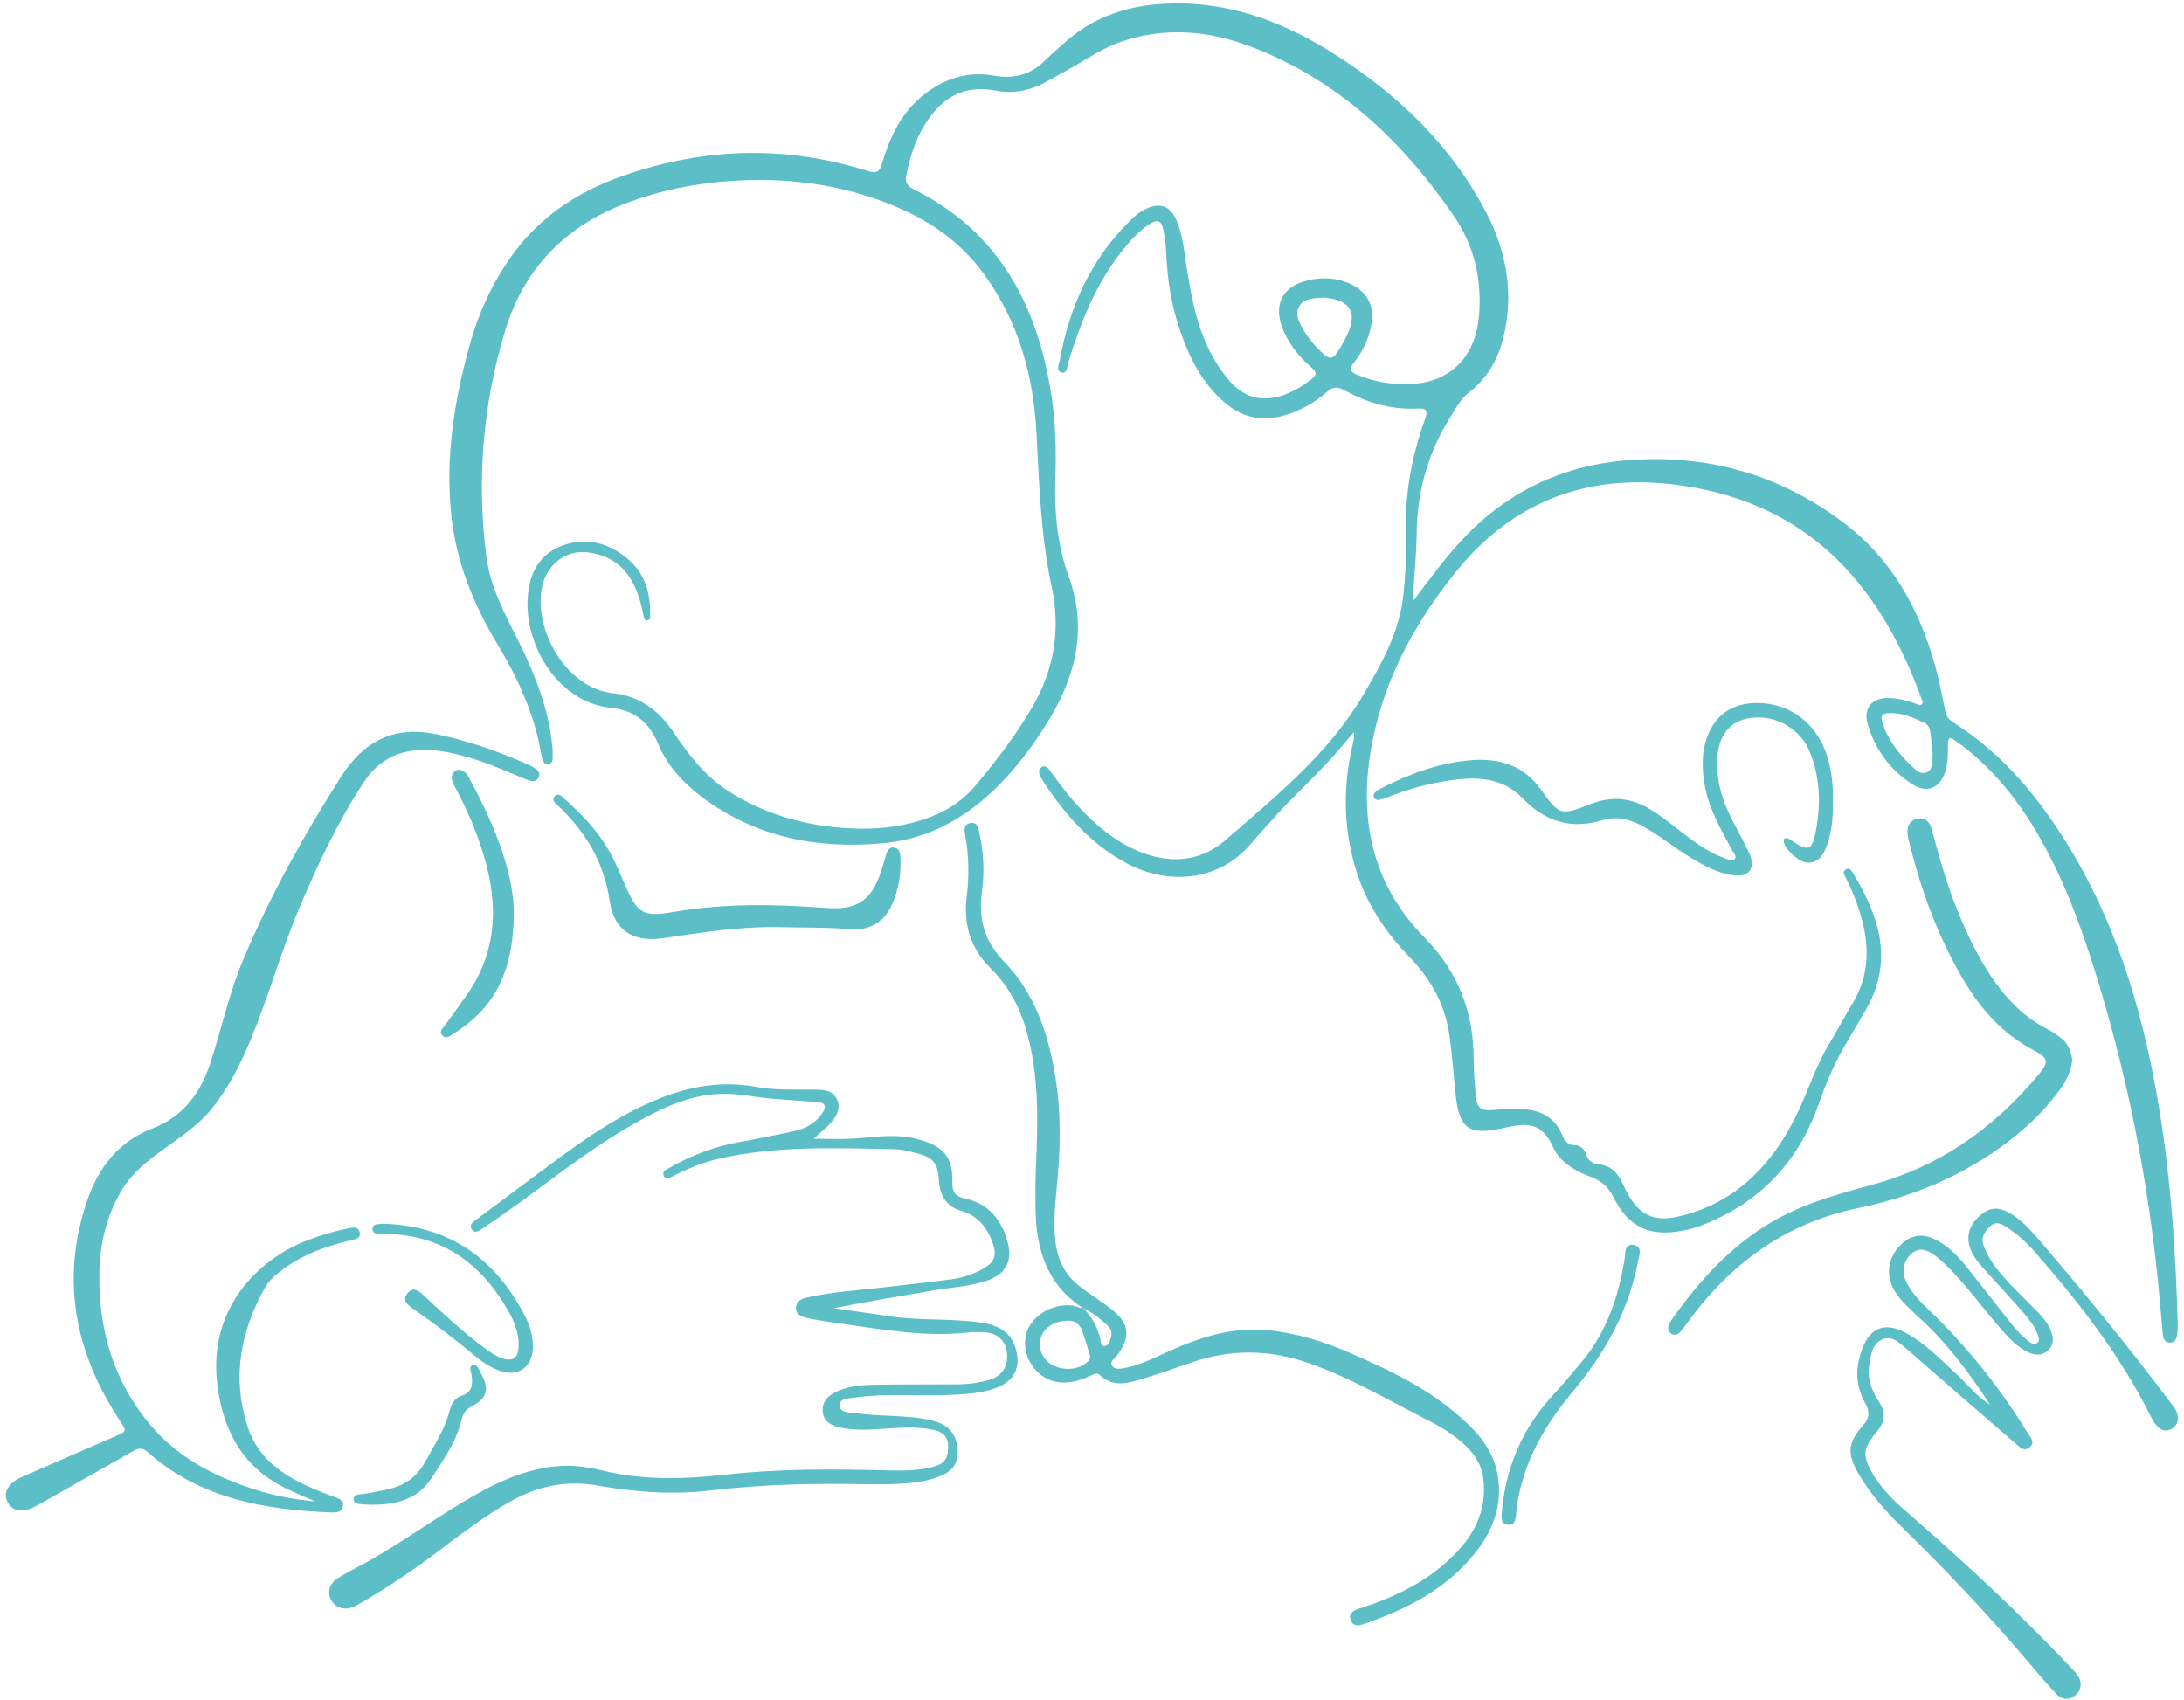 <?xml version="1.0" encoding="UTF-8"?> <svg xmlns="http://www.w3.org/2000/svg" xmlns:xlink="http://www.w3.org/1999/xlink" version="1.1" id="Фон_xA0_Изображение_00000060742785911613815120000005931573904058302098_" x="0px" y="0px" viewBox="0 0 1137 884.9" style="enable-background:new 0 0 1137 884.9;" xml:space="preserve"> <style type="text/css"> .st0{fill:#5CBFC8;} </style> <g> <path class="st0" d="M735.8,312.8c8.3-11.2,16.4-22.2,25.7-32.1c23.3-24.8,52.1-38.5,86.1-41.1c41.1-3.2,78.4,7.3,111.5,32 c25.6,19,40.1,45.3,48.5,75.5c2.1,7.4,3.4,15,5,22.6c0.5,2.5,1.4,4.5,3.7,6c27.7,17.4,47.4,42.2,63.7,70 c24.1,41.3,36.8,86.4,44.4,133.3c5.8,36.2,8.3,72.7,9.3,109.3c0.1,2.1,0,4.2-0.2,6.3c-0.3,2.2-1.1,4.3-3.7,4.4 c-2.7,0.1-3.6-2-3.8-4.2c-0.6-5.9-1-11.8-1.6-17.8c-4.7-52.6-14.2-104.4-28.9-155.2c-7.1-24.4-14.9-48.6-26.1-71.5 c-11.5-23.6-25.9-44.9-46.8-61.3c-1.6-1.3-3.4-2.4-5.1-3.7c-2.3-1.7-3.4-1.2-3.4,1.8c0.1,4.7,0.1,9.5-1.2,14.1 c-2.6,9-9.5,12.1-17.3,7.1c-11.6-7.4-19.4-18.1-23.3-31.4c-2.4-8.2,2.4-13.8,11.1-13.5c4.8,0.1,9.3,1.3,13.8,2.9 c1.1,0.4,2.3,1.5,3.4,0.3c0.8-0.9,0-2-0.3-3c-22.9-63-62.5-103.7-130.1-111.5c-45.4-5.2-83.4,9.7-112.4,45.8 c-22.7,28.2-39.1,59.3-44.6,95.5c-5.4,36,2.4,68.4,28.5,94.8c17.5,17.8,25.5,38.9,25.5,63.5c0,6.3,0.6,12.6,1.1,18.9 c0.6,6.2,2.7,7.9,9,7.3c6.3-0.7,12.6-1.1,18.8-0.1c8.1,1.2,14,5.4,17.1,13c1.3,3.1,2.8,5.4,6.7,5.4c3.1,0,5.1,2.3,6,5.1 c1,3.1,3.1,4.5,6.2,4.8c6,0.6,9.9,4.1,12.3,9.4c0.7,1.4,1.4,2.8,2.1,4.2c6.4,12.8,14.4,16.9,28.3,13.4 c27.4-6.7,45.8-24.6,58.6-48.9c6.8-12.8,10.8-27,18.2-39.6c4.4-7.4,8.5-14.9,12.9-22.3c8.8-14.7,8.9-30.2,4.1-46.1 c-2-6.7-4.6-13.2-7.8-19.5c-0.7-1.4-1.8-3.1,0.2-4.1c1.9-1,2.9,0.7,3.7,2c13.8,22.6,21.3,45.9,6.6,71.2c-3,5.1-5.9,10.3-9,15.4 c-6.5,10.5-11.3,21.7-15.4,33.3c-10.9,31.3-31.9,52.9-63.3,64.3c-2.6,0.9-5.4,1.5-8.1,2c-16.8,3.1-27.8-2-35.4-17.3 c-2.9-5.8-6.4-8.9-13-11.2c-7-2.5-15.3-7.9-18.1-14.2c-6.2-14.1-14-13.6-25.9-10.9c-18.5,4.2-23.5,0.7-25.4-18.2 c-1-9.9-1.7-19.9-3.1-29.8c-2.2-15.9-9.4-29.1-20.4-40.5c-11.9-12.3-21.6-26.1-27.2-42.6c-7.7-22.7-8.2-45.7-2.7-68.9 c0.4-1.9,0.9-3.7,0.6-6.1c-2.2,2.6-4.5,5.3-6.7,7.9c-11.5,13.7-25.1,25.4-36.9,38.9c-3.3,3.8-6.8,7.5-10.1,11.4 c-17.4,20.5-44.2,21.1-64.6,10.2c-18.9-10.1-32.5-25.8-44-43.5c-0.4-0.6-0.7-1.2-1-1.9c-0.7-1.7-1.3-3.5,0.6-4.7 c1.9-1.2,3.3,0.2,4.4,1.7c4.4,6.3,9.1,12.5,14.3,18.2c9.1,9.9,19.2,18.6,31.7,23.8c16,6.7,32,5.8,45.1-5.5 c26.4-22.9,53.8-45,72-75.8c9.6-16.3,18.9-32.8,20.9-52.2c1-10.1,1.8-20.2,1.4-30.4c-0.9-21,2.8-41.2,9.8-60.8 c1.5-4.2,1.3-6-3.9-5.7c-13.7,0.7-26.3-3.1-38.2-9.6c-3.4-1.9-5.8-1.8-8.8,0.9c-6.5,5.7-14,9.9-22.4,12.3 c-12.2,3.6-22.9,0.7-32.1-7.7c-12.5-11.4-19-26.2-23.8-42c-3.5-11.5-4.9-23.3-5.5-35.2c-0.2-3.8-0.6-7.7-1.4-11.5 c-1-5.1-3-6-7.3-3.2c-5.6,3.7-10.1,8.7-14.2,13.9c-13.6,17-21.4,36.8-27.8,57.3c-0.7,2.3-0.7,6.7-3.6,6.1c-3.5-0.8-1.3-4.8-0.9-7.2 c4.9-27.2,16-51.4,35.7-71.2c2.6-2.6,5.3-5.1,8.7-6.7c7.4-3.7,13-1.8,16.2,5.8c3.3,7.8,4,16.3,5.3,24.6c2.1,13,4.3,25.9,9.5,38.1 c3.1,7.3,7.1,14.1,12.2,20.2c7.9,9.5,17.6,12.1,29.2,7.9c5.2-1.9,9.7-4.7,14.1-8.1c2.8-2.2,2.8-3.6,0-6 c-6.8-5.9-12.4-12.9-15.5-21.5c-4.1-11.7,0.6-20.5,12.6-23.7c7.8-2.1,15.6-1.8,23.1,1.6c9,4.2,12.8,11.7,10.9,21.5 c-1.4,7.2-4.5,13.7-9,19.4c-2.9,3.7-1.9,5,2,6.6c9.8,3.9,19.9,5.4,30.4,4.4c19.2-1.9,31.1-15.2,32.7-35.6 c1.5-18.7-2.5-36.1-13-51.5c-26.8-39.2-60.4-70.9-105.5-88.2c-22.4-8.6-45.6-10.6-68.9-2.3c-8.6,3.1-16.2,8.3-24.1,12.8 c-5.2,2.9-10.3,5.9-15.6,8.6c-7.9,4.1-16.3,5.3-25,3.6c-14.3-2.7-25.4,2.3-33.8,13.9c-6.7,9.1-10.2,19.5-12.3,30.4 c-0.7,3.5,0.6,5.5,3.8,7.1c44.5,22.1,64.6,60.5,71.8,107.6c2.3,14.8,2.5,29.7,2,44.5c-0.5,17,1.2,33.6,7,49.6 c9.4,25.9,4.2,50-9.3,72.9c-7.7,13-16.6,25.1-27.3,35.9c-16.8,16.8-36.4,27.9-60.3,30c-34.3,3.1-66.3-3.1-94.4-24.3 c-9.6-7.3-17.7-16.1-22.4-27.3c-4.7-11.3-12.3-17.7-24.7-18.9c-28.4-2.9-46.9-35-42.8-61.6c1.6-10.7,7-19,17.7-22.9 c12.6-4.5,23.8-1.4,33.8,6.9c9.1,7.5,11.9,17.8,11.8,29.2c0,1.2,0.2,2.7-1.5,2.9c-1.6,0.1-1.8-1.4-2-2.6 c-1.1-5.9-2.7-11.6-5.5-16.9c-4.9-9.5-13-14.6-23.3-15.9c-12.3-1.6-22.6,7.1-24.4,20.1c-3,22,13.6,50.7,37.3,53.2 c13.9,1.5,23.9,8.9,31.5,20.3c7.9,11.8,16.5,23,28.8,30.8c17.7,11.3,37,17.1,57.8,18.9c14.8,1.3,29.4,0.4,43.6-4.3 c10.7-3.5,20-9.1,27.3-17.9c10.7-12.8,20.8-26,29.2-40.4c11.5-19.5,14.9-40.4,10.3-62.3c-5.7-26.5-6.6-53.4-8-80.3 c-1.5-29.9-9.3-58-27.1-82.7c-11.7-16.2-27.4-27.5-45.6-35.2c-28.5-12.1-58.2-15.8-88.9-13.4c-17.4,1.4-34.3,4.8-50.7,10.9 c-32.4,11.9-54.4,34-64.4,67.1c-11.6,38.4-14.8,77.6-9.7,117.4c2.1,16.2,10,30.6,17.2,45c8.4,16.9,15.1,34.3,17.1,53.2 c0.3,2.4,0.3,4.9,0.2,7.3c0,1.3-0.9,2.3-2.3,2.5c-1.4,0.2-2.3-0.7-2.8-2c-0.4-1-0.6-2-0.8-3c-3.5-20.9-12.2-39.7-23-57.7 c-12.5-20.8-21.4-42.8-23.9-67.2c-3.1-30.1,1.6-59.4,9.6-88.2c4.4-16.1,11.3-31.3,20.9-45.1c14.6-21.1,35-34.7,58.8-43 c42.1-14.8,84.7-16.1,127.4-2.6c4.7,1.5,6.4,0.5,7.7-4.1c4.4-15.3,11.4-28.9,25.2-38.2c10.1-6.8,21.1-9.4,33-7.3 c10.1,1.8,18.7-0.3,26.1-7.5c4-3.9,8.2-7.6,12.5-11.3c14.3-12.1,31.2-17.6,49.7-18.6c32.3-1.8,61.1,8.7,87.8,25.5 c33.7,21.2,62,48,80.5,83.9c10.4,20.3,14,41.7,8.6,64.2c-2.8,11.6-8.5,21.4-18,28.8c-4.3,3.3-6.7,8-9.5,12.5 c-11.8,18.7-17.5,39.1-17.7,61.2c-0.1,9.8-1.1,19.6-1.7,29.3C735.7,309.3,735.8,311,735.8,312.8z M688.5,154.9 c-4.5,0.5-9.7,0.2-12.2,4.7c-2.3,4.3,0.2,8.4,2.4,12.3c2.8,4.7,6.3,8.8,10.3,12.4c2.8,2.5,4.9,2.8,7.1-0.7 c2.4-3.7,4.6-7.4,6.2-11.5c3.6-9.4,0.5-14.8-9.3-16.7C691.6,155.1,690.1,155,688.5,154.9z M1006.2,392.8c-0.4-3.9-0.7-7.6-1.2-11.2 c-0.3-2.1-0.9-4.2-3-5.2c-5.5-2.6-11.1-5.1-17.4-5.2c-4.9-0.1-6,1.4-4.3,6.1c2.9,8,7.9,14.8,14,20.6c2.4,2.3,5.2,5.8,8.9,4.1 C1006.8,400.3,1005.4,395.8,1006.2,392.8z"></path> <path class="st0" d="M164.2,781.7c-5.7-2.5-10-4.3-14.3-6.3c-23.3-10.9-33.8-30.3-36.8-54.8c-4.8-39.4,21.4-65.2,47-74.9 c6.7-2.6,13.6-4.7,20.6-6.1c2.5-0.5,5.9-1.5,6.6,2.1c0.6,3.3-2.8,3.5-5.1,4.1c-13.6,3.2-26.4,8-37.4,17c-2.8,2.2-5.3,4.7-7,7.8 c-12.8,23-17.2,47.2-8.7,72.7c3.9,11.8,12.3,20.2,23,26.3c6.9,3.9,14.2,6.9,21.6,9.6c2.4,0.9,5.5,1.7,4.8,5.2c-0.6,3-3.7,3.1-6,3 c-34.9-1.4-68.4-7.2-95.7-31.5c-2.7-2.4-4.7-2-7.4-0.5c-16.6,9.5-33.2,18.8-49.8,28.2c-7.4,4.2-12.9,3.6-15.6-1.5 c-2.7-5,0.2-10.1,7.9-13.4c16-7,32.1-14,48.2-21c6-2.6,5.9-2.6,2.4-7.9c-23.4-35.5-31.1-73.5-17.2-114.5 c5.8-17.2,16.4-31.1,34-37.8c16.3-6.3,25.2-18.6,30.4-34.6c5.7-17.8,9.7-36.2,17-53.5c14-33.2,31.4-64.5,50.7-94.8 c7.9-12.3,18.2-21.8,33.7-23.4c8.2-0.9,16.1,0.9,23.9,2.8c13.6,3.4,26.8,8.2,39.6,13.9c1.6,0.7,3.2,1.5,4.6,2.6 c1.4,1,2,2.5,1.2,4.2c-0.8,1.6-2.3,2.3-3.9,1.9c-2-0.5-4-1.4-5.9-2.2c-13.4-5.7-26.8-11.3-41.4-13.4c-16.4-2.3-30.2,1.7-39.8,16.2 c-13.7,20.9-24.3,43.4-33.9,66.3c-9.4,22.3-15.8,45.7-25.1,68c-5.4,13-11.7,25.4-20.7,36.4c-5.6,6.7-12.5,11.7-19.4,16.7 c-9.9,7.2-20.2,13.9-26.8,24.8c-8.3,13.8-11.7,28.9-11.8,44.7c-0.2,28.8,7.6,55.1,26.3,77.4c15.5,18.6,36.4,28.6,59.1,35.3 C145.4,779.1,153.9,780.7,164.2,781.7z"></path> <path class="st0" d="M423.7,592.8c9.7,0.2,18.1,0.4,26.5-0.5c9.8-1,19.6-1.7,29.2,1.2c12.3,3.7,16.7,9.3,16.4,22.1 c-0.1,4.9,1.5,7.3,6.4,8.3c12.8,2.7,19.6,11.6,22.6,23.6c2.3,9.1-1.5,15.8-10.4,19c-9.1,3.3-18.9,3.6-28.3,5.3 c-17.2,3-34.5,5.7-51.9,9.3c9.5,1.4,19,2.6,28.4,4.1c15.6,2.4,31.5,1.1,47.1,3.2c11.8,1.6,17.4,6.2,19.5,15.3 c2,8.6-1.5,15.2-9.7,18.5c-8.8,3.5-18.1,3.7-27.4,4.1c-15.4,0.6-30.8-1-46.2,1.2c-3.3,0.5-8.7,0.3-8.8,3.9 c-0.1,4.5,5.4,3.8,8.8,4.3c13.1,2,26.6,0.7,39.6,3.9c6.9,1.7,11.5,5.5,12.8,12.9c1.3,7.7-1.3,12.9-8.6,15.9 c-7.1,2.9-14.6,3.8-22.1,4.1c-5.6,0.3-11.2,0.3-16.8,0.2c-26.8-0.5-53.6,0-80.2,3.2c-20,2.4-39.8,1-59.6-2.5 c-16.2-2.9-31.3,0.3-45.5,8.4c-13.3,7.5-25.4,16.8-37.6,26c-12.5,9.4-25.3,18.1-38.8,26c-1.8,1.1-3.6,2.1-5.6,2.9 c-4.5,1.8-9,0.2-11.2-3.9c-2-3.7-0.8-8.4,3.3-11c4.7-3,9.8-5.5,14.7-8.2c19.9-11,38.2-24.7,58.1-35.9c12.8-7.2,26.1-12.8,40.9-14.3 c8.3-0.9,16.5,0.3,24.5,2.2c21.3,5.2,42.7,4.5,64.2,2.1c27.7-3.1,55.5-2.9,83.4-2.2c8.2,0.2,16.5,0.3,24.5-1.9 c6-1.6,7.8-4.5,7.7-10.8c-0.1-5.6-3.5-7.6-8.2-8.5c-7.8-1.6-15.7-1.1-23.5-0.6c-8,0.6-16.1,1.2-24.1-0.4c-4.7-1-9-3-9.5-8.4 c-0.5-5.4,3.2-8.7,7.8-10.7c6.2-2.7,12.9-3.2,19.6-3.3c14-0.2,28-0.1,42-0.2c6,0,11.9-0.7,17.6-2.4c6.6-2,9.7-7.3,8.9-14.2 c-0.8-6.5-5.1-10.2-12.2-10.5c-2.3-0.1-4.6-0.2-6.8,0c-22.7,2.7-45-1.3-67.3-4.5c-5.9-0.8-11.8-1.7-17.6-2.9 c-3-0.6-6.1-1.9-5.9-5.6c0.2-3.3,3-4.5,5.8-5.1c12.5-2.9,25.3-3.6,38-5.1c12.2-1.4,24.3-2.7,36.5-4.3c6.3-0.8,12.3-2.7,17.8-6 c5.1-3,6.4-6.4,4.6-12c-2.7-8.3-7.5-14.9-16.1-17.5c-8.3-2.5-11.7-7.8-12.2-16.2c-0.6-9.2-3-11.8-11.9-14.1 c-3.5-0.9-7.2-1.9-10.8-2c-31-0.6-62-2-92.5,5.1c-8,1.9-15.6,5-23,8.8c-1.6,0.8-3.8,2.5-5,0c-1.2-2.3,1.4-3.3,2.9-4.2 c11.5-6.6,23.7-11.2,36.8-13.5c9.1-1.6,18.2-3.6,27.3-5.4c6.4-1.3,11.9-4.1,15.6-9.7c2.1-3.2,1.6-5.3-2.5-5.6 c-8.4-0.7-16.7-1.2-25.1-1.9c-5.9-0.6-11.8-1.7-17.7-2.2c-20.7-1.9-38.2,6.9-55.3,16.8c-23.3,13.4-44,30.6-65.9,45.9 c-3.2,2.2-6.3,4.4-9.6,6.5c-1.9,1.2-4.4,3.9-6.4,1.2c-2-2.7,1.2-4.3,3-5.7c15-11.2,30-22.5,45.1-33.5 c15.3-11.2,31.1-21.5,48.8-28.7c16.5-6.8,33.5-9.6,51.4-6.3c9.6,1.8,19.5,1.3,29.3,1.4c4.9,0,10.4-0.1,12.6,5.5 c2.1,5.5-1.4,9.7-5,13.5C428.7,588.3,426.7,590,423.7,592.8z"></path> <path class="st0" d="M564.1,681.2c-19-12.1-24.7-30.7-25-51.9c-0.1-7.2-0.1-14.3,0.2-21.5c1-22.6,1.7-45.2-3.9-67.4 c-3.4-13.7-9.3-26.1-19.5-36.1c-10.7-10.5-14.5-23.2-12.6-37.9c1.3-10.5,1.1-21-0.8-31.4c-0.5-2.7-0.9-5.8,2.5-6.5 c3.9-0.8,4.3,2.7,4.9,5.4c2.2,10,2.7,20.2,1.3,30.3c-2,14.1,1.3,25.8,11.5,36.4c16.2,16.7,23.2,38,26.8,60.5 c3,18.8,2.6,37.6,0.7,56.5c-0.9,9.4-1.8,18.8-0.8,28.3c1.1,10,5.1,18.1,13.1,24.1c5,3.8,10.3,7.2,15.4,11 c10.2,7.7,11.1,14.9,3.4,25c-1.1,1.5-3.9,2.8-2.2,5.2c1.4,1.9,3.9,1.4,5.9,1.1c8-1.4,15.2-5.1,22.6-8.4 c16.6-7.6,33.6-13.1,52.2-11.4c14.8,1.4,28.8,5.7,42.4,11.6c19.2,8.3,38.1,17.1,54.3,30.5c10.8,8.9,20.7,18.7,23.2,33.3 c2.7,15.6-2.5,29.2-12.1,41c-15,18.7-35.6,29-57.7,36.6c-2.6,0.9-5.5,1.3-6.7-2c-1.3-3.6,1.4-5.1,4.2-6 c17.4-5.5,33.7-13.1,47.1-25.6c12.4-11.5,20.1-25.1,17.6-42.8c-1.1-7.7-5.5-13.5-11.2-18.4c-5-4.2-10.5-7.7-16.2-10.6 c-20.6-10.4-40.5-22.3-62.4-30.1c-20.8-7.5-41.4-7.9-62.2-0.6c-8.9,3.1-17.9,6.2-26.9,8.9c-7.2,2.2-14.4,3.6-20.7-2.5 c-1.3-1.2-2.5-0.6-3.9,0c-2.6,1.1-5.1,2.3-7.8,3c-9.4,2.6-17.7-0.1-23-7.2c-4.8-6.5-5.5-14.9-1.8-21.3c4.5-7.5,14.1-11.9,23-10.5 C560.7,680.4,562.4,680.9,564.1,681.2c4.3,4.3,7.1,9.4,8.6,15.3c0.4,1.6,0.3,4.3,2.2,4.3c2.2-0.1,2.9-2.7,3.5-4.7 c0.8-2.7-0.3-4.8-2.3-6.5C572.4,686.3,568.7,683.2,564.1,681.2z M555.7,687.6c-11.1,0-17.5,9.3-12.9,18c4.1,7.9,17.3,9.5,23.8,3 c1-1,1.1-2.1,0.7-3.3c-1.3-4.2-2.4-8.4-3.9-12.5C562,689.2,559.3,687.2,555.7,687.6z"></path> <path class="st0" d="M1036,731.3c-10.5-16.2-21.9-31.6-36.2-44.7c-4.6-4.3-9.4-8.4-12.9-13.7c-5.5-8.3-4.4-18.1,2.7-24.9 c5.1-5,10.9-6,17.3-3c6.7,3.1,11.7,8.2,16.3,13.8c8,9.9,15.8,20.1,23.7,30.1c2.9,3.7,6.1,7.2,10,9.9c1,0.7,2.2,1.3,3.4,0.5 c1.5-0.9,1.3-2.4,0.8-3.8c-1.4-4.4-4.3-8.1-7.2-11.5c-6.4-7.4-13.1-14.5-19.7-21.9c-2.1-2.3-4.3-4.7-6-7.3 c-5.8-8.8-4.2-17.1,4.3-23.3c4.8-3.5,9.6-2.5,14.3,0.3c7.3,4.5,12.5,11.1,18,17.5c22.5,26.4,44.4,53.2,65.2,80.9 c1.5,2,3.1,3.8,3.6,6.3c0.6,3-0.1,5.6-2.9,7.3c-2.8,1.7-5.5,1-7.6-1.3c-1.5-1.6-2.7-3.7-3.7-5.7c-15.9-31.8-37.6-59.4-60.8-85.9 c-4-4.6-8.7-8.6-13.9-12c-2.7-1.8-5.7-3.3-8.6-0.5c-2.9,2.7-5,5.8-3.4,10.2c2.9,7.8,8.1,13.9,13.6,19.7 c4.9,5.2,10.1,10.2,15.1,15.3c2.7,2.8,5,5.9,6.4,9.5c1.4,3.5,1.4,7-1.4,9.8c-2.8,2.7-6.4,2.9-9.8,1.4c-5.4-2.3-9.5-6.4-13.4-10.7 c-10.3-11.5-19-24.2-30.1-35c-1.9-1.8-3.8-3.6-5.9-5.1c-3.7-2.6-7.7-4.5-12-0.9c-3.9,3.3-5.4,9-3.2,13.8 c2.6,6.1,7.2,10.8,11.8,15.2c19.9,19,36.9,40.2,51.3,63.6c1.5,2.5,4.8,5.5,1.6,8.3c-3.1,2.7-5.8-0.7-8.1-2.6 c-18.3-15.8-36.5-31.6-54.7-47.5c-0.3-0.2-0.5-0.5-0.8-0.7c-3.8-3-7.4-7.5-12.8-5.5c-5.6,2.1-6.3,8-7.1,13.2 c-1.2,6.9,0.9,13,4.7,18.9c4.2,6.5,3.7,10.8-1.3,16.7c-6.8,8.1-7.1,12-1.7,21.2c5.3,9.1,13.1,16,20.9,22.7 c29.1,25.3,57.2,51.6,83.6,79.6c1.7,1.8,3.3,3.7,3.7,6.2c0.4,3.3-0.9,5.9-3.6,7.6c-3.4,2.1-6.6,1.1-9.1-1.5 c-5.4-5.9-10.7-12-15.9-18.2c-20.4-24-42.1-46.9-64.7-68.9c-8.4-8.2-16.1-17-22.1-27.2c-6.2-10.6-5.9-16.4,2.3-25.5 c3.4-3.8,3.4-7.3,1.1-11.4c-5.2-9.2-5.3-18.6-1.6-28.4c4.1-10.9,11.6-14,22-8.6c11.1,5.7,19.4,14.9,28.5,23.1 C1025.1,721.9,1029.8,727.4,1036,731.3z"></path> <path class="st0" d="M1078.8,551.5c-0.4,6.4-3.2,11.4-6.6,16.1c-11.6,15.7-26.5,27.8-43.1,37.8c-19.1,11.5-39.9,19-61.6,23.5 c-38.3,7.9-67.2,29.3-89.6,60.5c-1,1.4-2.1,2.8-3.2,4.1c-1.3,1.4-3,1.9-4.7,0.8c-1.8-1.2-1.8-2.9-1.1-4.7c0.3-0.8,0.7-1.6,1.2-2.3 c17.1-24.2,37-45.3,64.8-57.5c12.7-5.6,26.1-9.3,39.4-12.9c34.7-9.3,62.7-28.8,85.7-55.9c7.2-8.5,7.1-9.7-2.6-15 c-22-11.9-34.2-32-44.6-53.5c-8.1-16.9-14-34.7-18.6-52.9c-0.4-1.5-0.8-3.1-1-4.6c-0.6-4,0.3-7.6,4.7-8.7c4.6-1.1,6.9,1.9,7.9,5.8 c3.2,12.2,6.6,24.3,11,36.1c5.3,14,11.4,27.5,19.7,40c7.7,11.5,17,21.3,29.6,27.7c2.5,1.3,4.8,2.9,7,4.6 C1076.7,543.3,1078.2,547.4,1078.8,551.5z"></path> <path class="st0" d="M954.2,417.3c0.2,7.9-0.5,15.8-3.3,23.3c-1.7,4.6-4.2,8.7-10,8.5c-4-0.1-11.3-6.5-12.2-10.5 c-0.1-0.6-0.2-1.5,0.2-1.9c0.7-0.8,1.6-0.4,2.4,0c0.9,0.5,1.8,1.1,2.6,1.7c7.3,4.7,9.3,4.1,11.1-4.1c3-14.3,2.8-28.6-2.6-42.4 c-4.9-12.5-18-20-31.2-18.1c-10,1.4-15.9,8.2-17,19.1c-1.3,13.1,2.7,24.9,8.7,36.2c2.7,5.1,5.5,10.2,7.9,15.4 c3.3,7.4-0.3,12.3-8.3,11.2c-8.5-1.1-15.9-5.3-23.1-9.7c-8.3-5.1-15.9-11.4-24.6-16.1c-6.5-3.5-13.2-5.1-20.2-3 c-16.5,5.1-30,1-41.9-11.3c-10.9-11.3-25-11.4-39.3-9.1c-10.4,1.6-20.5,4.4-30.3,8.3c-1.6,0.6-3.3,1.2-5,1.6 c-1.1,0.3-2.1-0.1-2.7-1.1c-0.7-1.3-0.1-2.4,0.9-3.2c0.8-0.6,1.7-1.2,2.7-1.7c15.1-7.7,30.9-13.6,47.9-14.7 c13.9-0.9,26.2,2.8,35,15c10.1,14,10.5,14,26.4,7.8c11.1-4.3,21.2-3.1,31.1,3c7.8,4.8,14.6,10.8,22,16.2c5.3,3.8,10.8,7.1,17,9.3 c1.6,0.6,3.6,1.8,4.8,0.1c1-1.4-0.6-2.9-1.3-4.2c-6.1-11.2-12.6-22.4-14.6-35.2c-1.2-7.5-1.4-15,0.9-22.4c4-12.6,13-19.2,26.2-19.3 c17.1-0.2,31.2,10.3,36.8,27.5C953.5,401.2,954.5,409.1,954.2,417.3z"></path> <path class="st0" d="M468.8,450.8c-0.1,5.8-1.2,11.5-3.1,17c-4.3,11.6-11.7,17-24.1,15.9c-11.7-1-23.4-0.7-35.1-1 c-20.6-0.5-40.8,2.7-61,5.7c-15.8,2.4-25.8-3.8-28.1-19.4c-2.9-20-12.4-35.7-26.6-49.3c-1.4-1.3-4-3-2-5.1c2-2.2,3.9,0.2,5.3,1.5 c11.4,10,21.3,21.3,27.3,35.5c1.2,2.9,2.6,5.8,3.8,8.6c6.7,15.5,9.3,17.4,25.9,14.5c26.3-4.5,52.6-4,79-2 c15.8,1.2,23.4-3.6,28.5-18.7c0.9-2.6,1.6-5.4,2.4-8c0.7-2.4,1.4-5.2,4.6-4.7c3.1,0.5,3.1,3.3,3.2,5.8 C468.8,448.4,468.8,449.6,468.8,450.8z"></path> <path class="st0" d="M267.5,474.2c0.1,31.8-10.3,50.8-31.3,63.9c-1.9,1.2-4,3.2-6,0.8c-1.9-2.2,0.6-3.8,1.7-5.4 c3.8-5.3,7.6-10.5,11.3-15.8c18.5-26.7,15.6-54.8,5-83.2c-3.2-8.5-7-16.8-11.3-24.8c-0.8-1.5-1.7-3.1-1.7-4.9 c0.1-3.5,3.3-5.2,6.3-3.2c0.8,0.6,1.6,1.4,2.1,2.3C256.9,428,267,453.1,267.5,474.2z"></path> <path class="st0" d="M200.1,637.1c34.3,1.2,57.7,18.4,73,47.6c2.9,5.4,4.6,11.4,4.3,17.7c-0.5,9.4-7.9,14.5-16.8,11.4 c-5.6-1.9-10.3-5.3-14.7-9c-9.5-8-19.4-15.4-29.6-22.6c-3-2.1-7.7-4.7-4.1-9c3.5-4.2,6.8-0.2,9.6,2.4c9.8,9,19.4,18.1,30.2,26 c2.8,2.1,5.7,4.1,9,5.4c5.8,2.1,8.8,0.1,9-6c0.2-6.5-2-12.5-5.1-18c-14.3-25.3-35-40.5-65-40.6c-0.5,0-1.1,0-1.6,0 c-1.9-0.2-4.4,0-4.4-2.6c0-2.6,2.5-2.5,4.4-2.6C198.9,637,199.8,637.1,200.1,637.1z"></path> <path class="st0" d="M781.8,788.2c1.8-24.2,10.9-45.1,27.5-62.8c5.1-5.5,9.9-11.3,14.7-17.1c12.5-15.2,18.5-33.1,21.7-52.3 c0.5-3.2-0.2-8.6,4.6-7.9c5.3,0.8,2.9,5.8,2.3,9.2c-4.9,25.6-17.3,47.5-33.9,67.3C803,743.4,791.4,764,789.2,789 c-0.2,2.6-1,5.2-4.3,4.8C781.7,793.5,781.6,790.7,781.8,788.2z"></path> <path class="st0" d="M193.6,783.4c-1.7-0.1-4.1-0.1-6.6-0.4c-1.4-0.1-2.9-0.8-2.9-2.5c0-1.7,1.5-2.3,2.9-2.5 c5.2-0.5,10.4-1.6,15.5-2.8c8.2-1.9,14.4-6.2,18.7-13.9c4.9-8.9,10.5-17.3,13-27.3c0.8-3.1,2.6-6.2,5.7-7.2 c6.1-1.9,6.3-6.1,5.6-11.1c-0.2-1.7-1.8-4.3,0.8-5c2.1-0.5,2.9,2.1,3.8,3.7c5,9,3.7,13.5-5.1,18.1c-2.8,1.5-4,3.8-4.7,6.6 c-2.7,11.5-9.5,21-15.8,30.6C217.7,780.4,206.5,783.4,193.6,783.4z"></path> </g> </svg> 